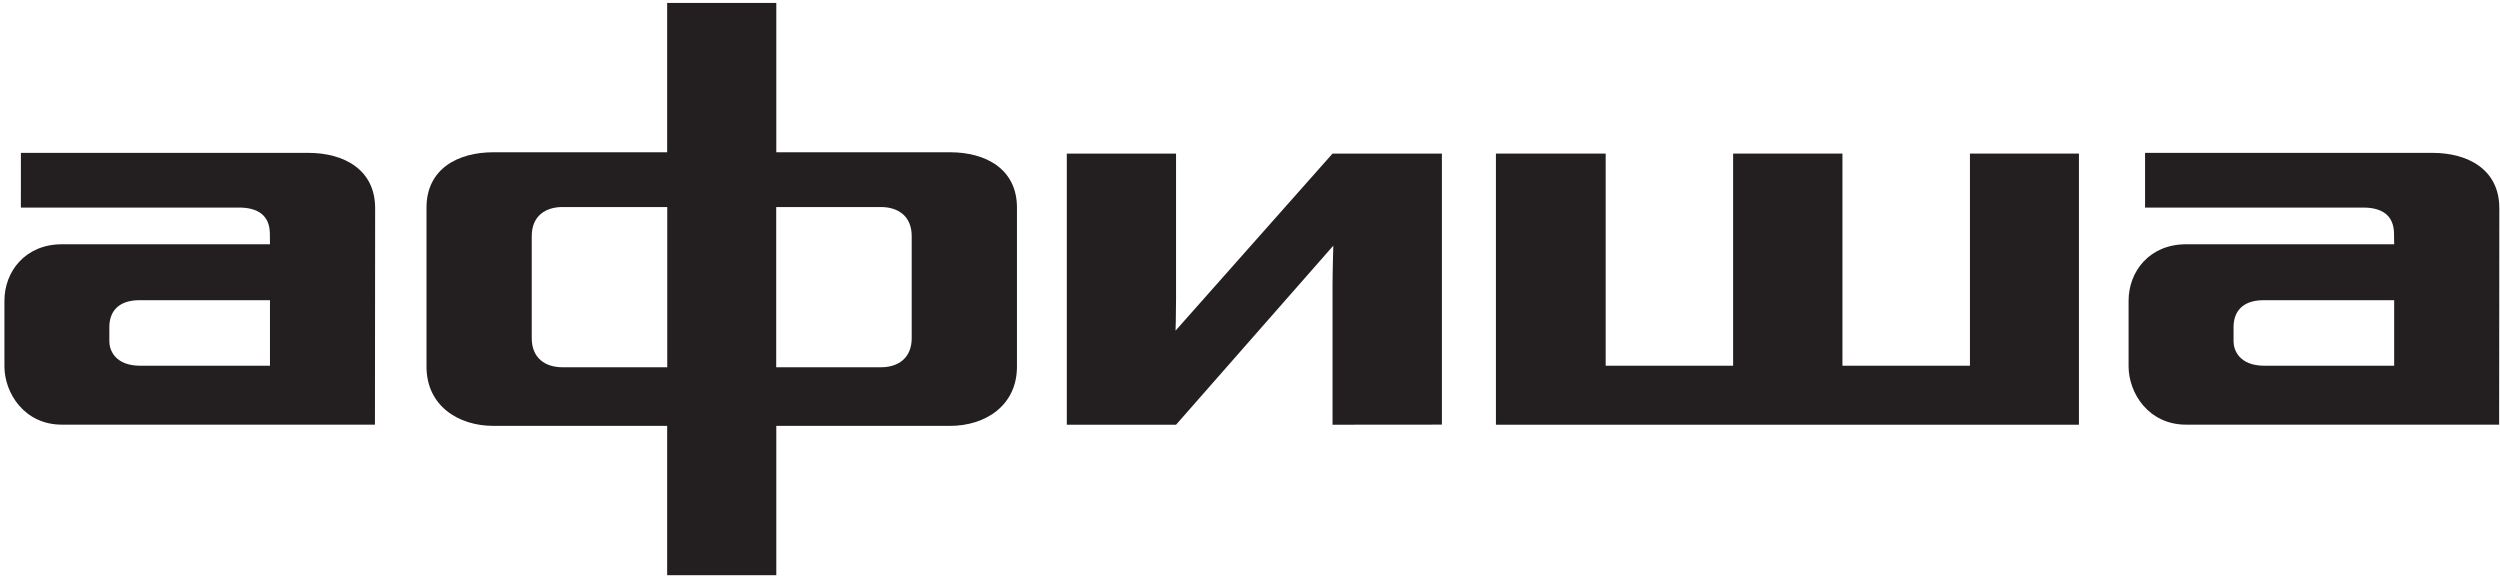 <?xml version="1.0" encoding="UTF-8" standalone="no"?>
<svg width="240px" height="56px" viewBox="0 0 240 56" version="1.1" xmlns="http://www.w3.org/2000/svg" xmlns:xlink="http://www.w3.org/1999/xlink">
    <!-- Generator: Sketch 3.8.3 (29802) - http://www.bohemiancoding.com/sketch -->
    <title>logo</title>
    <desc>Created with Sketch.</desc>
    <defs></defs>
    <g id="Page-1" stroke="none" stroke-width="1" fill="none" fill-rule="evenodd">
        <g id="Artboard-7-Copy" transform="translate(-294, -239)" fill="#231F20">
            <g id="logo" transform="translate(294, 239)">
                <path d="M36.013,19.985 C36.013,16.255 32.989,14.675 29.595,14.675 L2.007,14.675 L2.004,19.928 L22.97,19.928 C24.588,19.928 25.908,20.549 25.908,22.473 L25.917,23.45 L5.941,23.45 C2.455,23.45 0.425,26.034 0.425,28.878 L0.425,35.171 C0.425,37.716 2.326,40.767 5.941,40.767 L35.995,40.767 L36.013,19.985 Z M10.497,31.405 C10.497,30.012 11.248,28.817 13.417,28.817 L25.917,28.817 L25.917,35.111 L13.476,35.111 C11.027,35.111 10.497,33.582 10.497,32.78 L10.497,31.405 Z" id="Fill-1"></path>
                <path d="M239.935,19.985 C239.935,16.255 236.908,14.675 233.517,14.675 L205.926,14.675 L205.926,19.928 L226.892,19.928 C228.51,19.928 229.827,20.549 229.827,22.473 L229.839,23.45 L209.863,23.45 C206.374,23.45 204.344,26.034 204.344,28.878 L204.344,35.171 C204.344,37.716 206.248,40.767 209.863,40.767 L239.917,40.767 L239.935,19.985 Z M214.422,31.405 C214.422,30.012 215.17,28.817 217.339,28.817 L229.839,28.817 L229.839,35.111 L217.398,35.111 C214.946,35.111 214.422,33.582 214.422,32.78 L214.422,31.405 Z" id="Fill-3"></path>
                <path d="M127.923,27.565 L127.923,40.773 L138.422,40.764 L138.422,14.744 L127.923,14.744 L112.853,31.741 C112.853,31.741 112.9,30.385 112.9,28.699 L112.9,14.744 L102.413,14.744 L102.413,40.773 L112.9,40.773 L127.996,23.585 C127.996,23.585 127.923,26.205 127.923,27.565" id="Fill-5"></path>
                <polygon id="Fill-7" points="199.578 14.744 189.114 14.744 189.114 35.11 176.874 35.11 176.874 14.744 166.38 14.744 166.38 35.11 154.145 35.11 154.145 14.744 143.608 14.744 143.608 40.773 199.578 40.773"></polygon>
                <path d="M87.523,32.465 C87.523,34.395 86.203,35.257 84.579,35.257 L74.516,35.257 L74.516,19.876 L84.579,19.876 C86.203,19.876 87.523,20.735 87.523,22.665 L87.523,32.465 Z M64.055,35.257 L53.989,35.257 C52.366,35.257 51.048,34.395 51.048,32.465 L51.048,22.665 C51.048,20.735 52.366,19.876 53.989,19.876 L64.055,19.876 L64.055,35.257 Z M91.207,14.617 L74.525,14.617 L74.525,0.282 L64.047,0.282 L64.047,14.617 L47.365,14.617 C43.97,14.617 40.944,16.197 40.944,19.93 L40.944,35.197 C40.944,38.933 43.97,40.884 47.365,40.884 L64.047,40.884 L64.047,55.219 L74.525,55.219 L74.525,40.884 L91.207,40.884 C94.598,40.884 97.628,38.933 97.628,35.197 L97.628,19.93 C97.628,16.197 94.598,14.617 91.207,14.617 L91.207,14.617 Z" id="Fill-9"></path>
            </g>
        </g>
    </g>
</svg>
